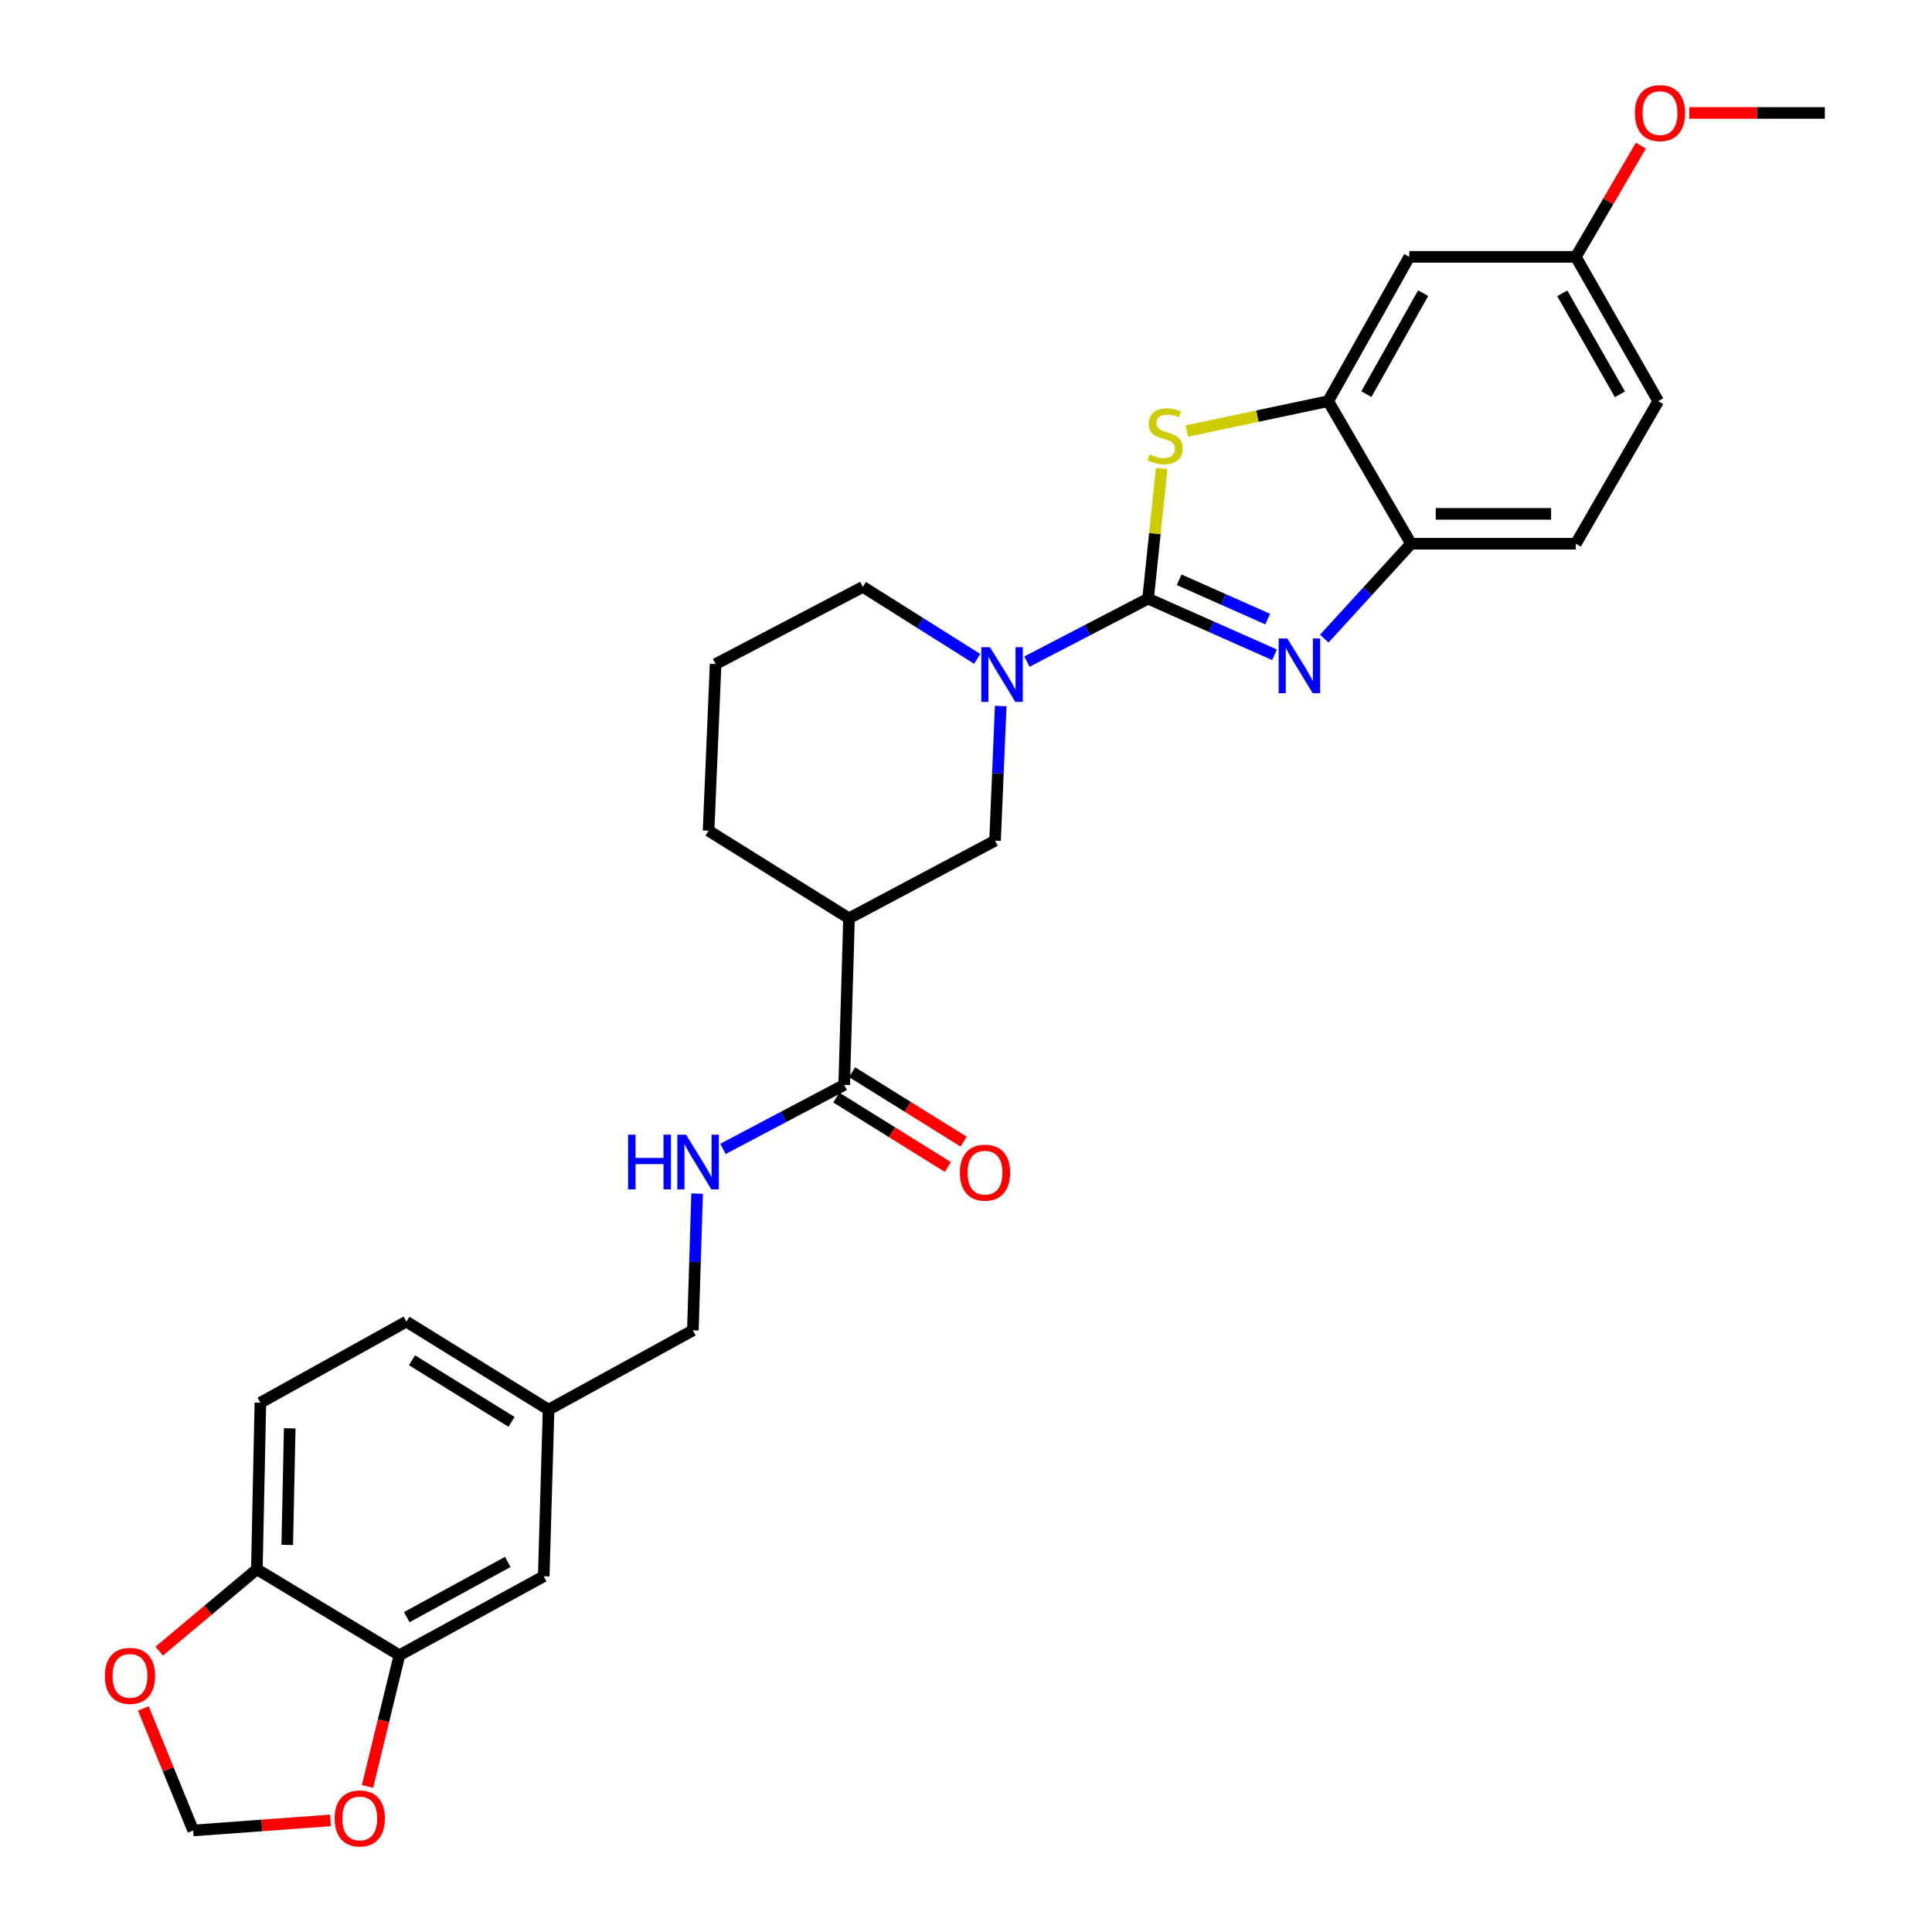 <?xml version='1.0' encoding='iso-8859-1'?>
<svg version='1.1' baseProfile='full'
              xmlns='http://www.w3.org/2000/svg'
                      xmlns:rdkit='http://www.rdkit.org/xml'
                      xmlns:xlink='http://www.w3.org/1999/xlink'
                  xml:space='preserve'
width='1000px' height='1000px' viewBox='0 0 1000 1000'>
<!-- END OF HEADER -->
<rect style='opacity:1.0;fill:#FFFFFF;stroke:none' width='1000' height='1000' x='0' y='0'> </rect>
<path class='bond-0' d='M 594.244,309.866 L 626.969,324.391' style='fill:none;fill-rule:evenodd;stroke:#000000;stroke-width:6px;stroke-linecap:butt;stroke-linejoin:miter;stroke-opacity:1' />
<path class='bond-0' d='M 626.969,324.391 L 659.693,338.917' style='fill:none;fill-rule:evenodd;stroke:#0000FF;stroke-width:6px;stroke-linecap:butt;stroke-linejoin:miter;stroke-opacity:1' />
<path class='bond-0' d='M 610.333,300.093 L 633.241,310.26' style='fill:none;fill-rule:evenodd;stroke:#000000;stroke-width:6px;stroke-linecap:butt;stroke-linejoin:miter;stroke-opacity:1' />
<path class='bond-0' d='M 633.241,310.26 L 656.148,320.428' style='fill:none;fill-rule:evenodd;stroke:#0000FF;stroke-width:6px;stroke-linecap:butt;stroke-linejoin:miter;stroke-opacity:1' />
<path class='bond-1' d='M 594.244,309.866 L 597.762,276.177' style='fill:none;fill-rule:evenodd;stroke:#000000;stroke-width:6px;stroke-linecap:butt;stroke-linejoin:miter;stroke-opacity:1' />
<path class='bond-1' d='M 597.762,276.177 L 601.281,242.488' style='fill:none;fill-rule:evenodd;stroke:#CCCC00;stroke-width:6px;stroke-linecap:butt;stroke-linejoin:miter;stroke-opacity:1' />
<path class='bond-2' d='M 594.244,309.866 L 562.887,326.158' style='fill:none;fill-rule:evenodd;stroke:#000000;stroke-width:6px;stroke-linecap:butt;stroke-linejoin:miter;stroke-opacity:1' />
<path class='bond-2' d='M 562.887,326.158 L 531.53,342.449' style='fill:none;fill-rule:evenodd;stroke:#0000FF;stroke-width:6px;stroke-linecap:butt;stroke-linejoin:miter;stroke-opacity:1' />
<path class='bond-5' d='M 685.457,330.544 L 707.901,305.99' style='fill:none;fill-rule:evenodd;stroke:#0000FF;stroke-width:6px;stroke-linecap:butt;stroke-linejoin:miter;stroke-opacity:1' />
<path class='bond-5' d='M 707.901,305.99 L 730.346,281.436' style='fill:none;fill-rule:evenodd;stroke:#000000;stroke-width:6px;stroke-linecap:butt;stroke-linejoin:miter;stroke-opacity:1' />
<path class='bond-3' d='M 614.293,223.111 L 650.877,215.375' style='fill:none;fill-rule:evenodd;stroke:#CCCC00;stroke-width:6px;stroke-linecap:butt;stroke-linejoin:miter;stroke-opacity:1' />
<path class='bond-3' d='M 650.877,215.375 L 687.461,207.639' style='fill:none;fill-rule:evenodd;stroke:#000000;stroke-width:6px;stroke-linecap:butt;stroke-linejoin:miter;stroke-opacity:1' />
<path class='bond-7' d='M 517.973,365.447 L 516.504,400.288' style='fill:none;fill-rule:evenodd;stroke:#0000FF;stroke-width:6px;stroke-linecap:butt;stroke-linejoin:miter;stroke-opacity:1' />
<path class='bond-7' d='M 516.504,400.288 L 515.036,435.129' style='fill:none;fill-rule:evenodd;stroke:#000000;stroke-width:6px;stroke-linecap:butt;stroke-linejoin:miter;stroke-opacity:1' />
<path class='bond-22' d='M 505.792,341.028 L 476.221,322.398' style='fill:none;fill-rule:evenodd;stroke:#0000FF;stroke-width:6px;stroke-linecap:butt;stroke-linejoin:miter;stroke-opacity:1' />
<path class='bond-22' d='M 476.221,322.398 L 446.65,303.768' style='fill:none;fill-rule:evenodd;stroke:#000000;stroke-width:6px;stroke-linecap:butt;stroke-linejoin:miter;stroke-opacity:1' />
<path class='bond-9' d='M 687.461,207.639 L 729.444,132.949' style='fill:none;fill-rule:evenodd;stroke:#000000;stroke-width:6px;stroke-linecap:butt;stroke-linejoin:miter;stroke-opacity:1' />
<path class='bond-9' d='M 707.235,204.011 L 736.624,151.728' style='fill:none;fill-rule:evenodd;stroke:#000000;stroke-width:6px;stroke-linecap:butt;stroke-linejoin:miter;stroke-opacity:1' />
<path class='bond-29' d='M 687.461,207.639 L 730.346,281.436' style='fill:none;fill-rule:evenodd;stroke:#000000;stroke-width:6px;stroke-linecap:butt;stroke-linejoin:miter;stroke-opacity:1' />
<path class='bond-4' d='M 439.443,475.317 L 515.036,435.129' style='fill:none;fill-rule:evenodd;stroke:#000000;stroke-width:6px;stroke-linecap:butt;stroke-linejoin:miter;stroke-opacity:1' />
<path class='bond-6' d='M 439.443,475.317 L 436.952,561.534' style='fill:none;fill-rule:evenodd;stroke:#000000;stroke-width:6px;stroke-linecap:butt;stroke-linejoin:miter;stroke-opacity:1' />
<path class='bond-30' d='M 439.443,475.317 L 366.754,429.967' style='fill:none;fill-rule:evenodd;stroke:#000000;stroke-width:6px;stroke-linecap:butt;stroke-linejoin:miter;stroke-opacity:1' />
<path class='bond-17' d='M 730.346,281.436 L 815.644,281.436' style='fill:none;fill-rule:evenodd;stroke:#000000;stroke-width:6px;stroke-linecap:butt;stroke-linejoin:miter;stroke-opacity:1' />
<path class='bond-17' d='M 743.141,265.976 L 802.849,265.976' style='fill:none;fill-rule:evenodd;stroke:#000000;stroke-width:6px;stroke-linecap:butt;stroke-linejoin:miter;stroke-opacity:1' />
<path class='bond-10' d='M 436.952,561.534 L 405.582,578.099' style='fill:none;fill-rule:evenodd;stroke:#000000;stroke-width:6px;stroke-linecap:butt;stroke-linejoin:miter;stroke-opacity:1' />
<path class='bond-10' d='M 405.582,578.099 L 374.212,594.664' style='fill:none;fill-rule:evenodd;stroke:#0000FF;stroke-width:6px;stroke-linecap:butt;stroke-linejoin:miter;stroke-opacity:1' />
<path class='bond-16' d='M 432.869,568.098 L 461.744,586.061' style='fill:none;fill-rule:evenodd;stroke:#000000;stroke-width:6px;stroke-linecap:butt;stroke-linejoin:miter;stroke-opacity:1' />
<path class='bond-16' d='M 461.744,586.061 L 490.618,604.025' style='fill:none;fill-rule:evenodd;stroke:#FF0000;stroke-width:6px;stroke-linecap:butt;stroke-linejoin:miter;stroke-opacity:1' />
<path class='bond-16' d='M 441.036,554.97 L 469.91,572.934' style='fill:none;fill-rule:evenodd;stroke:#000000;stroke-width:6px;stroke-linecap:butt;stroke-linejoin:miter;stroke-opacity:1' />
<path class='bond-16' d='M 469.91,572.934 L 498.785,590.898' style='fill:none;fill-rule:evenodd;stroke:#FF0000;stroke-width:6px;stroke-linecap:butt;stroke-linejoin:miter;stroke-opacity:1' />
<path class='bond-8' d='M 206.749,856.731 L 281.439,815.89' style='fill:none;fill-rule:evenodd;stroke:#000000;stroke-width:6px;stroke-linecap:butt;stroke-linejoin:miter;stroke-opacity:1' />
<path class='bond-8' d='M 210.535,837.04 L 262.818,808.451' style='fill:none;fill-rule:evenodd;stroke:#000000;stroke-width:6px;stroke-linecap:butt;stroke-linejoin:miter;stroke-opacity:1' />
<path class='bond-12' d='M 206.749,856.731 L 198.49,890.688' style='fill:none;fill-rule:evenodd;stroke:#000000;stroke-width:6px;stroke-linecap:butt;stroke-linejoin:miter;stroke-opacity:1' />
<path class='bond-12' d='M 198.49,890.688 L 190.232,924.644' style='fill:none;fill-rule:evenodd;stroke:#FF0000;stroke-width:6px;stroke-linecap:butt;stroke-linejoin:miter;stroke-opacity:1' />
<path class='bond-32' d='M 206.749,856.731 L 132.952,812.248' style='fill:none;fill-rule:evenodd;stroke:#000000;stroke-width:6px;stroke-linecap:butt;stroke-linejoin:miter;stroke-opacity:1' />
<path class='bond-19' d='M 729.444,132.949 L 815.644,132.949' style='fill:none;fill-rule:evenodd;stroke:#000000;stroke-width:6px;stroke-linecap:butt;stroke-linejoin:miter;stroke-opacity:1' />
<path class='bond-21' d='M 360.827,617.804 L 359.728,653.202' style='fill:none;fill-rule:evenodd;stroke:#0000FF;stroke-width:6px;stroke-linecap:butt;stroke-linejoin:miter;stroke-opacity:1' />
<path class='bond-21' d='M 359.728,653.202 L 358.629,688.6' style='fill:none;fill-rule:evenodd;stroke:#000000;stroke-width:6px;stroke-linecap:butt;stroke-linejoin:miter;stroke-opacity:1' />
<path class='bond-11' d='M 132.952,812.248 L 134.772,726.049' style='fill:none;fill-rule:evenodd;stroke:#000000;stroke-width:6px;stroke-linecap:butt;stroke-linejoin:miter;stroke-opacity:1' />
<path class='bond-11' d='M 148.682,799.645 L 149.956,739.305' style='fill:none;fill-rule:evenodd;stroke:#000000;stroke-width:6px;stroke-linecap:butt;stroke-linejoin:miter;stroke-opacity:1' />
<path class='bond-13' d='M 132.952,812.248 L 107.687,833.442' style='fill:none;fill-rule:evenodd;stroke:#000000;stroke-width:6px;stroke-linecap:butt;stroke-linejoin:miter;stroke-opacity:1' />
<path class='bond-13' d='M 107.687,833.442 L 82.423,854.636' style='fill:none;fill-rule:evenodd;stroke:#FF0000;stroke-width:6px;stroke-linecap:butt;stroke-linejoin:miter;stroke-opacity:1' />
<path class='bond-14' d='M 171.059,942.246 L 135.523,944.847' style='fill:none;fill-rule:evenodd;stroke:#FF0000;stroke-width:6px;stroke-linecap:butt;stroke-linejoin:miter;stroke-opacity:1' />
<path class='bond-14' d='M 135.523,944.847 L 99.987,947.449' style='fill:none;fill-rule:evenodd;stroke:#000000;stroke-width:6px;stroke-linecap:butt;stroke-linejoin:miter;stroke-opacity:1' />
<path class='bond-33' d='M 74.189,884.262 L 87.088,915.855' style='fill:none;fill-rule:evenodd;stroke:#FF0000;stroke-width:6px;stroke-linecap:butt;stroke-linejoin:miter;stroke-opacity:1' />
<path class='bond-33' d='M 87.088,915.855 L 99.987,947.449' style='fill:none;fill-rule:evenodd;stroke:#000000;stroke-width:6px;stroke-linecap:butt;stroke-linejoin:miter;stroke-opacity:1' />
<path class='bond-15' d='M 281.439,815.89 L 283.939,729.647' style='fill:none;fill-rule:evenodd;stroke:#000000;stroke-width:6px;stroke-linecap:butt;stroke-linejoin:miter;stroke-opacity:1' />
<path class='bond-23' d='M 815.644,281.436 L 858.297,207.639' style='fill:none;fill-rule:evenodd;stroke:#000000;stroke-width:6px;stroke-linecap:butt;stroke-linejoin:miter;stroke-opacity:1' />
<path class='bond-18' d='M 134.772,726.049 L 210.348,684.074' style='fill:none;fill-rule:evenodd;stroke:#000000;stroke-width:6px;stroke-linecap:butt;stroke-linejoin:miter;stroke-opacity:1' />
<path class='bond-26' d='M 815.644,132.949 L 832.482,104.165' style='fill:none;fill-rule:evenodd;stroke:#000000;stroke-width:6px;stroke-linecap:butt;stroke-linejoin:miter;stroke-opacity:1' />
<path class='bond-26' d='M 832.482,104.165 L 849.32,75.382' style='fill:none;fill-rule:evenodd;stroke:#FF0000;stroke-width:6px;stroke-linecap:butt;stroke-linejoin:miter;stroke-opacity:1' />
<path class='bond-31' d='M 815.644,132.949 L 858.297,207.639' style='fill:none;fill-rule:evenodd;stroke:#000000;stroke-width:6px;stroke-linecap:butt;stroke-linejoin:miter;stroke-opacity:1' />
<path class='bond-31' d='M 808.616,151.819 L 838.474,204.102' style='fill:none;fill-rule:evenodd;stroke:#000000;stroke-width:6px;stroke-linecap:butt;stroke-linejoin:miter;stroke-opacity:1' />
<path class='bond-20' d='M 283.939,729.647 L 358.629,688.6' style='fill:none;fill-rule:evenodd;stroke:#000000;stroke-width:6px;stroke-linecap:butt;stroke-linejoin:miter;stroke-opacity:1' />
<path class='bond-24' d='M 283.939,729.647 L 210.348,684.074' style='fill:none;fill-rule:evenodd;stroke:#000000;stroke-width:6px;stroke-linecap:butt;stroke-linejoin:miter;stroke-opacity:1' />
<path class='bond-24' d='M 264.76,735.955 L 213.246,704.054' style='fill:none;fill-rule:evenodd;stroke:#000000;stroke-width:6px;stroke-linecap:butt;stroke-linejoin:miter;stroke-opacity:1' />
<path class='bond-27' d='M 446.65,303.768 L 370.396,343.716' style='fill:none;fill-rule:evenodd;stroke:#000000;stroke-width:6px;stroke-linecap:butt;stroke-linejoin:miter;stroke-opacity:1' />
<path class='bond-25' d='M 366.754,429.967 L 370.396,343.716' style='fill:none;fill-rule:evenodd;stroke:#000000;stroke-width:6px;stroke-linecap:butt;stroke-linejoin:miter;stroke-opacity:1' />
<path class='bond-28' d='M 874.349,58.465 L 909.44,58.465' style='fill:none;fill-rule:evenodd;stroke:#FF0000;stroke-width:6px;stroke-linecap:butt;stroke-linejoin:miter;stroke-opacity:1' />
<path class='bond-28' d='M 909.44,58.465 L 944.531,58.465' style='fill:none;fill-rule:evenodd;stroke:#000000;stroke-width:6px;stroke-linecap:butt;stroke-linejoin:miter;stroke-opacity:1' />
<path  class='atom-1' d='M 666.316 330.475
L 675.596 345.475
Q 676.516 346.955, 677.996 349.635
Q 679.476 352.315, 679.556 352.475
L 679.556 330.475
L 683.316 330.475
L 683.316 358.795
L 679.436 358.795
L 669.476 342.395
Q 668.316 340.475, 667.076 338.275
Q 665.876 336.075, 665.516 335.395
L 665.516 358.795
L 661.836 358.795
L 661.836 330.475
L 666.316 330.475
' fill='#0000FF'/>
<path  class='atom-2' d='M 595.056 235.207
Q 595.376 235.327, 596.696 235.887
Q 598.016 236.447, 599.456 236.807
Q 600.936 237.127, 602.376 237.127
Q 605.056 237.127, 606.616 235.847
Q 608.176 234.527, 608.176 232.247
Q 608.176 230.687, 607.376 229.727
Q 606.616 228.767, 605.416 228.247
Q 604.216 227.727, 602.216 227.127
Q 599.696 226.367, 598.176 225.647
Q 596.696 224.927, 595.616 223.407
Q 594.576 221.887, 594.576 219.327
Q 594.576 215.767, 596.976 213.567
Q 599.416 211.367, 604.216 211.367
Q 607.496 211.367, 611.216 212.927
L 610.296 216.007
Q 606.896 214.607, 604.336 214.607
Q 601.576 214.607, 600.056 215.767
Q 598.536 216.887, 598.576 218.847
Q 598.576 220.367, 599.336 221.287
Q 600.136 222.207, 601.256 222.727
Q 602.416 223.247, 604.336 223.847
Q 606.896 224.647, 608.416 225.447
Q 609.936 226.247, 611.016 227.887
Q 612.136 229.487, 612.136 232.247
Q 612.136 236.167, 609.496 238.287
Q 606.896 240.367, 602.536 240.367
Q 600.016 240.367, 598.096 239.807
Q 596.216 239.287, 593.976 238.367
L 595.056 235.207
' fill='#CCCC00'/>
<path  class='atom-3' d='M 512.4 334.975
L 521.68 349.975
Q 522.6 351.455, 524.08 354.135
Q 525.56 356.815, 525.64 356.975
L 525.64 334.975
L 529.4 334.975
L 529.4 363.295
L 525.52 363.295
L 515.56 346.895
Q 514.4 344.975, 513.16 342.775
Q 511.96 340.575, 511.6 339.895
L 511.6 363.295
L 507.92 363.295
L 507.92 334.975
L 512.4 334.975
' fill='#0000FF'/>
<path  class='atom-11' d='M 325.114 587.304
L 328.954 587.304
L 328.954 599.344
L 343.434 599.344
L 343.434 587.304
L 347.274 587.304
L 347.274 615.624
L 343.434 615.624
L 343.434 602.544
L 328.954 602.544
L 328.954 615.624
L 325.114 615.624
L 325.114 587.304
' fill='#0000FF'/>
<path  class='atom-11' d='M 355.074 587.304
L 364.354 602.304
Q 365.274 603.784, 366.754 606.464
Q 368.234 609.144, 368.314 609.304
L 368.314 587.304
L 372.074 587.304
L 372.074 615.624
L 368.194 615.624
L 358.234 599.224
Q 357.074 597.304, 355.834 595.104
Q 354.634 592.904, 354.274 592.224
L 354.274 615.624
L 350.594 615.624
L 350.594 587.304
L 355.074 587.304
' fill='#0000FF'/>
<path  class='atom-13' d='M 173.221 941.216
Q 173.221 934.416, 176.581 930.616
Q 179.941 926.816, 186.221 926.816
Q 192.501 926.816, 195.861 930.616
Q 199.221 934.416, 199.221 941.216
Q 199.221 948.096, 195.821 952.016
Q 192.421 955.896, 186.221 955.896
Q 179.981 955.896, 176.581 952.016
Q 173.221 948.136, 173.221 941.216
M 186.221 952.696
Q 190.541 952.696, 192.861 949.816
Q 195.221 946.896, 195.221 941.216
Q 195.221 935.656, 192.861 932.856
Q 190.541 930.016, 186.221 930.016
Q 181.901 930.016, 179.541 932.816
Q 177.221 935.616, 177.221 941.216
Q 177.221 946.936, 179.541 949.816
Q 181.901 952.696, 186.221 952.696
' fill='#FF0000'/>
<path  class='atom-14' d='M 54.28 867.419
Q 54.28 860.619, 57.64 856.819
Q 61 853.019, 67.28 853.019
Q 73.56 853.019, 76.92 856.819
Q 80.28 860.619, 80.28 867.419
Q 80.28 874.299, 76.88 878.219
Q 73.48 882.099, 67.28 882.099
Q 61.04 882.099, 57.64 878.219
Q 54.28 874.339, 54.28 867.419
M 67.28 878.899
Q 71.6 878.899, 73.92 876.019
Q 76.28 873.099, 76.28 867.419
Q 76.28 861.859, 73.92 859.059
Q 71.6 856.219, 67.28 856.219
Q 62.96 856.219, 60.6 859.019
Q 58.28 861.819, 58.28 867.419
Q 58.28 873.139, 60.6 876.019
Q 62.96 878.899, 67.28 878.899
' fill='#FF0000'/>
<path  class='atom-17' d='M 496.848 606.964
Q 496.848 600.164, 500.208 596.364
Q 503.568 592.564, 509.848 592.564
Q 516.128 592.564, 519.488 596.364
Q 522.848 600.164, 522.848 606.964
Q 522.848 613.844, 519.448 617.764
Q 516.048 621.644, 509.848 621.644
Q 503.608 621.644, 500.208 617.764
Q 496.848 613.884, 496.848 606.964
M 509.848 618.444
Q 514.168 618.444, 516.488 615.564
Q 518.848 612.644, 518.848 606.964
Q 518.848 601.404, 516.488 598.604
Q 514.168 595.764, 509.848 595.764
Q 505.528 595.764, 503.168 598.564
Q 500.848 601.364, 500.848 606.964
Q 500.848 612.684, 503.168 615.564
Q 505.528 618.444, 509.848 618.444
' fill='#FF0000'/>
<path  class='atom-27' d='M 846.216 58.545
Q 846.216 51.745, 849.576 47.945
Q 852.936 44.145, 859.216 44.145
Q 865.496 44.145, 868.856 47.945
Q 872.216 51.745, 872.216 58.545
Q 872.216 65.425, 868.816 69.345
Q 865.416 73.225, 859.216 73.225
Q 852.976 73.225, 849.576 69.345
Q 846.216 65.465, 846.216 58.545
M 859.216 70.025
Q 863.536 70.025, 865.856 67.145
Q 868.216 64.225, 868.216 58.545
Q 868.216 52.985, 865.856 50.185
Q 863.536 47.345, 859.216 47.345
Q 854.896 47.345, 852.536 50.145
Q 850.216 52.945, 850.216 58.545
Q 850.216 64.265, 852.536 67.145
Q 854.896 70.025, 859.216 70.025
' fill='#FF0000'/>
</svg>
